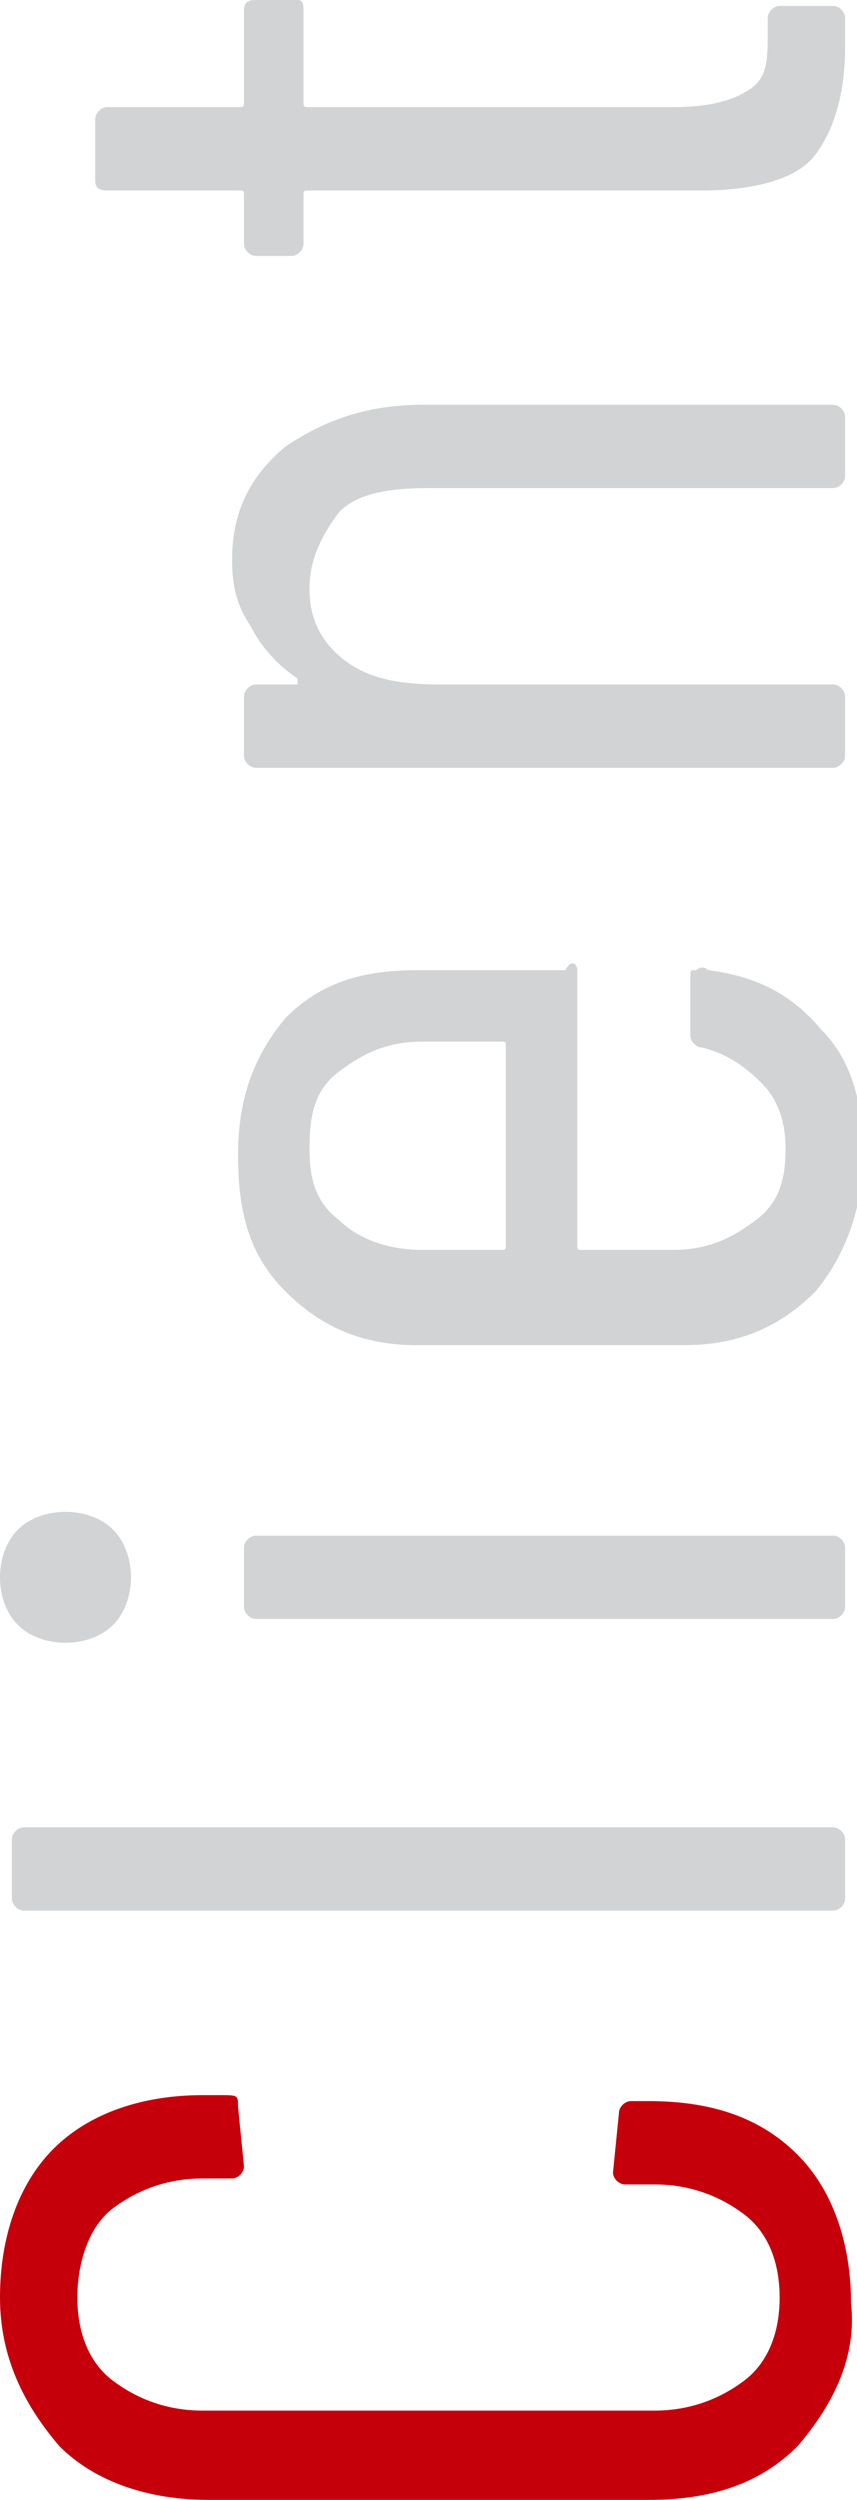 <?xml version="1.0" encoding="utf-8"?>
<!-- Generator: Adobe Illustrator 27.0.0, SVG Export Plug-In . SVG Version: 6.00 Build 0)  -->
<svg version="1.1" id="レイヤー_1" xmlns="http://www.w3.org/2000/svg" xmlns:xlink="http://www.w3.org/1999/xlink" x="0px"
	 y="0px" viewBox="0 0 14.4 42" style="enable-background:new 0 0 14.4 42;" xml:space="preserve">
<style type="text/css">
	.st0{fill:#C6000B;}
	.st1{fill:#D1D3D4;}
</style>
<g>
	<path class="st0" d="M13.4,41.1C12.8,41.7,12,42,10.9,42H3.5c-1,0-1.9-0.3-2.5-0.9C0.4,40.4,0,39.6,0,38.6c0-1,0.3-1.9,0.9-2.5
		c0.6-0.6,1.5-0.9,2.5-0.9h0.3C4,35.2,4,35.2,4,35.4l0.1,1c0,0.1-0.1,0.2-0.2,0.2H3.4c-0.6,0-1.1,0.2-1.5,0.5S1.3,38,1.3,38.6
		c0,0.6,0.2,1.1,0.6,1.4s0.9,0.5,1.5,0.5H11c0.6,0,1.1-0.2,1.5-0.5s0.6-0.8,0.6-1.4c0-0.6-0.2-1.1-0.6-1.4s-0.9-0.5-1.5-0.5h-0.5
		c-0.1,0-0.2-0.1-0.2-0.2l0.1-1c0-0.1,0.1-0.2,0.2-0.2h0.3c1.1,0,1.9,0.3,2.5,0.9c0.6,0.6,0.9,1.5,0.9,2.5
		C14.4,39.6,14,40.4,13.4,41.1z"/>
	<path class="st1" d="M14,32.1H0.4c-0.1,0-0.2-0.1-0.2-0.2v-1c0-0.1,0.1-0.2,0.2-0.2H14c0.1,0,0.2,0.1,0.2,0.2v1
		C14.2,32,14.1,32.1,14,32.1z"/>
	<path class="st1" d="M1.9,27.3c-0.2,0.2-0.5,0.3-0.8,0.3c-0.3,0-0.6-0.1-0.8-0.3C0.1,27.1,0,26.8,0,26.5c0-0.3,0.1-0.6,0.3-0.8
		c0.2-0.2,0.5-0.3,0.8-0.3c0.3,0,0.6,0.1,0.8,0.3c0.2,0.2,0.3,0.5,0.3,0.8C2.2,26.8,2.1,27.1,1.9,27.3z M14,27.2H4.3
		c-0.1,0-0.2-0.1-0.2-0.2v-1c0-0.1,0.1-0.2,0.2-0.2H14c0.1,0,0.2,0.1,0.2,0.2v1C14.2,27.1,14.1,27.2,14,27.2z"/>
	<path class="st1" d="M9.7,16.3v4.6c0,0.1,0,0.1,0.1,0.1h1.5c0.6,0,1-0.2,1.4-0.5c0.4-0.3,0.5-0.7,0.5-1.2c0-0.4-0.1-0.8-0.4-1.1
		c-0.3-0.3-0.6-0.5-1-0.6c-0.1,0-0.2-0.1-0.2-0.2l0-1c0-0.1,0-0.1,0.1-0.1c0,0,0.1-0.1,0.2,0c0.8,0.1,1.4,0.4,1.9,1
		c0.5,0.5,0.7,1.2,0.7,2.1c0,0.9-0.3,1.7-0.8,2.3c-0.6,0.6-1.3,0.9-2.2,0.9H7c-0.9,0-1.6-0.3-2.2-0.9c-0.6-0.6-0.8-1.3-0.8-2.3
		c0-1,0.3-1.7,0.8-2.3c0.6-0.6,1.3-0.8,2.2-0.8h2.5C9.6,16.1,9.7,16.2,9.7,16.3z M5.7,20.5C6,20.8,6.5,21,7.1,21h1.3
		c0.1,0,0.1,0,0.1-0.1v-3.3c0-0.1,0-0.1-0.1-0.1H7.1c-0.6,0-1,0.2-1.4,0.5c-0.4,0.3-0.5,0.7-0.5,1.3C5.2,19.8,5.3,20.2,5.7,20.5z"/>
	<path class="st1" d="M4.8,7.5c0.6-0.4,1.3-0.7,2.3-0.7H14c0.1,0,0.2,0.1,0.2,0.2v1c0,0.1-0.1,0.2-0.2,0.2H7.2
		c-0.7,0-1.2,0.1-1.5,0.4C5.4,9,5.2,9.4,5.2,9.9c0,0.5,0.2,0.9,0.6,1.2c0.4,0.3,0.9,0.4,1.6,0.4H14c0.1,0,0.2,0.1,0.2,0.2v1
		c0,0.1-0.1,0.2-0.2,0.2H4.3c-0.1,0-0.2-0.1-0.2-0.2v-1c0-0.1,0.1-0.2,0.2-0.2h0.6c0,0,0,0,0.1,0c0,0,0,0,0-0.1
		c-0.3-0.2-0.6-0.5-0.8-0.9C4,10.2,3.9,9.9,3.9,9.4C3.9,8.6,4.2,8,4.8,7.5z"/>
	<path class="st1" d="M5.1,0.2v1.5c0,0.1,0,0.1,0.1,0.1h6.1c0.6,0,1-0.1,1.3-0.3s0.3-0.5,0.3-1V0.3c0-0.1,0.1-0.2,0.2-0.2H14
		c0.1,0,0.2,0.1,0.2,0.2v0.5c0,0.8-0.2,1.4-0.5,1.8s-1,0.6-1.9,0.6H5.2c-0.1,0-0.1,0-0.1,0.1v0.8c0,0.1-0.1,0.2-0.2,0.2H4.3
		c-0.1,0-0.2-0.1-0.2-0.2V3.3c0-0.1,0-0.1-0.1-0.1H1.8C1.6,3.2,1.6,3.1,1.6,3V2c0-0.1,0.1-0.2,0.2-0.2H4c0.1,0,0.1,0,0.1-0.1V0.2
		C4.1,0.1,4.1,0,4.3,0h0.7C5.1,0,5.1,0.1,5.1,0.2z"/>
</g>
</svg>
